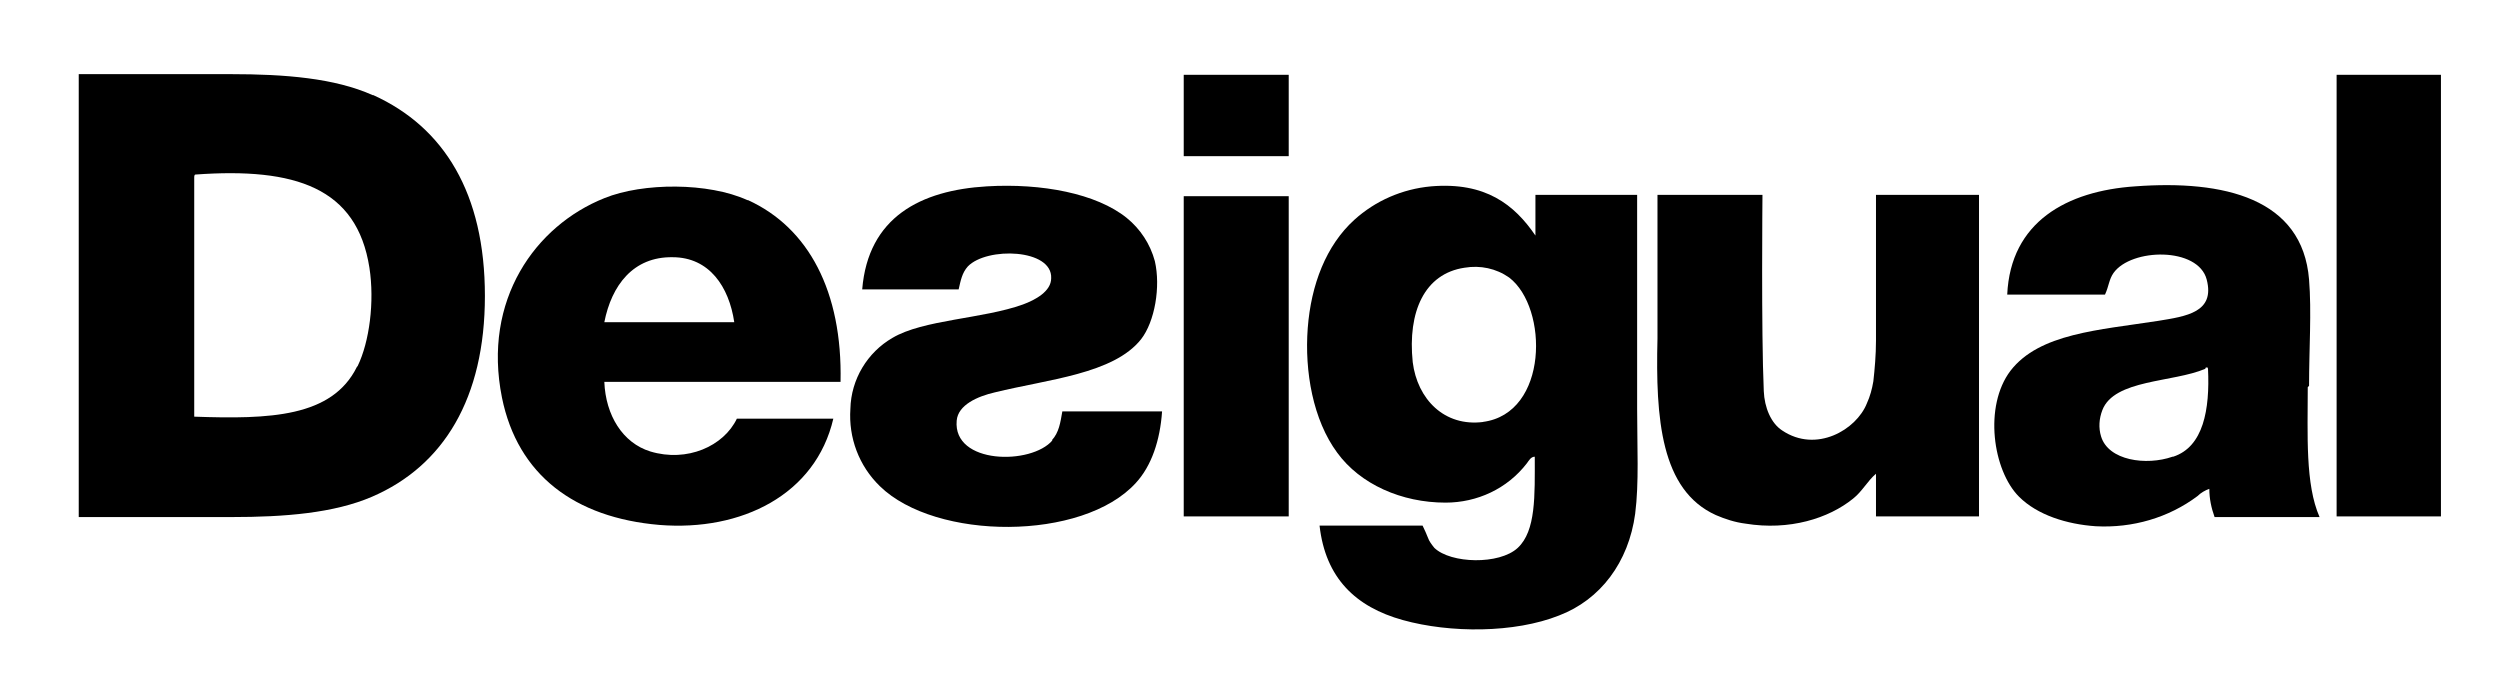 <?xml version="1.0" encoding="UTF-8"?>
<svg id="Capa_1" xmlns="http://www.w3.org/2000/svg" version="1.1" viewBox="0 0 381 103">
  <!-- Generator: Adobe Illustrator 29.0.1, SVG Export Plug-In . SVG Version: 2.1.0 Build 192)  -->
  <defs>
    <style>
      .st0 {
        fill-rule: evenodd;
      }
    </style>
  </defs>
  <path class="st0" d="M56.8,14.5c-5.8-2.6-13.4-3.2-21.6-3.2H12v.2c0,.1,0,.3,0,.4v61h0v5.9h23.3c8.1,0,15.6-.6,21.4-3.1,10.9-4.7,17.2-15,17.2-30.6s-6.2-25.7-17-30.6ZM54.4,55.9c-3.8,7.7-13.3,8-24.8,7.6V27.1c0-.2,0-.5.2-.5,15.2-1.1,24.6,2,26.5,14.2.8,5.2,0,11.3-1.8,15Z"/>
  <path class="st0" d="M113.9,30.5c-5.9-2.7-15.9-2.7-21.8-.3-10.5,4.2-18.6,15.5-15.6,30.4,2.4,11.8,11.1,18.3,24,19.4,12.5,1,23.8-4.6,26.5-16.2h-14.7c-2,4.2-7.6,6.7-13.2,5-4.2-1.3-6.8-5.5-7-10.6h36c.3-13.8-4.9-23.5-14.1-27.7ZM92.1,49.1c1.1-5.6,4.4-10,10.4-9.9,5.6,0,8.6,4.5,9.4,9.9h-19.8Z"/>
  <path class="st0" d="M249.4,29.7h-15.4v6.2c-3.2-4.7-7.6-8.2-15.9-7.5-4.4.4-8.5,2.2-11.7,5.1-4.3,3.9-6.6,9.9-7.1,16.5s.8,14,4.5,19c3.5,4.8,9.8,7.6,16.5,7.6,4.8,0,9.4-2.1,12.4-6,.3-.4.6-1,1.2-1,0,5.9.2,11.3-2.6,13.9s-10.2,2.4-12.7,0c-.4-.5-.8-1-1-1.6-.2-.5-.5-1.2-.8-1.8h-15.7c.9,8,5.5,12.4,12.7,14.4s17,2,23.8-.7c6.3-2.4,10.6-8.1,11.6-15.5.6-4.7.3-10.2.3-16,0-11,0-32.6,0-32.6ZM226.1,64.3c-6,.8-10.1-3.5-10.8-9.1-.8-7.7,1.8-13.5,7.9-14.4,2.4-.4,4.8.1,6.8,1.5,6,4.6,6,20.7-4,22h0Z"/>
  <path class="st0" d="M351.9,58.8c0-5.6.4-11.3,0-16.2-1-12.4-13-15.2-26.5-14.2-10.4.7-19,5.4-19.5,16.5h14.9c.6-1.3.6-2.3,1.3-3.3,2.7-3.8,12.9-4,14.2,1s-3.1,5.6-7.4,6.3c-9,1.4-18.1,1.9-22.5,7.6-4.1,5.4-2.7,15.2,1.3,19.2,2.8,2.8,7.3,4.2,11.7,4.5,5.6.3,11.1-1.3,15.5-4.6.5-.5,1.2-.9,1.8-1.1,0,1.5.3,2.9.8,4.3h16c-2.2-5-1.8-12.6-1.8-19.8ZM331.1,69.6c-4,1.4-9.8.6-10.9-3.1-.4-1.3-.3-2.7.2-4,1.8-4.7,10.8-4.2,15.7-6.3,0-.1,0-.2.2-.2s.1,0,.2.2c.3,6.2-.7,11.9-5.3,13.4Z"/>
  <path class="st0" d="M160.4,67.1c-3.2,3.8-15.2,3.7-14.6-3,.2-2.4,3.2-3.7,5.8-4.3,8.1-2,18.1-2.8,22.3-8.1,2.1-2.7,3-8,2.1-11.9-.7-2.6-2.2-4.9-4.3-6.6-4.6-3.7-12.9-5.3-21.3-4.8-10.1.6-18.1,4.7-19,15.7h14.7c.3-1.3.5-2.5,1.4-3.5,2.9-3,12.9-2.7,12.7,1.8,0,2-2.4,3.3-4.3,4-6.1,2.2-15.2,2.3-19.9,5.1-3.8,2.2-6.3,6.3-6.4,10.8-.3,4.4,1.3,8.7,4.5,11.8,8.5,8.3,30.9,8.4,39-.5,2.4-2.6,3.7-6.5,4-10.9h-15.2c-.3,1.7-.5,3.2-1.6,4.4Z"/>
  <path class="st0" d="M285.9,51.9c0,2.2-.2,4.4-.4,6.2-.2,1.2-.5,2.3-1,3.4-1.6,4-7.7,7.6-12.9,4.1-1.7-1.1-2.7-3.5-2.8-6-.4-9-.2-29.9-.2-29.9h-16v21.9h0c-.3,12.2.5,23.1,8.9,26.9,1.4.6,2.9,1.1,4.5,1.3,6.7,1.1,12.7-.8,16.4-3.8,1.4-1.1,2.2-2.7,3.5-3.8v6.5h15.7V29.7h-15.7v22.2Z"/>
  <rect x="356.1" y="11.4" width="15.9" height="67.3"/>
  <rect x="180.4" y="29.9" width="16" height="48.8"/>
  <rect x="180.4" y="11.4" width="16" height="12.4"/>
</svg>